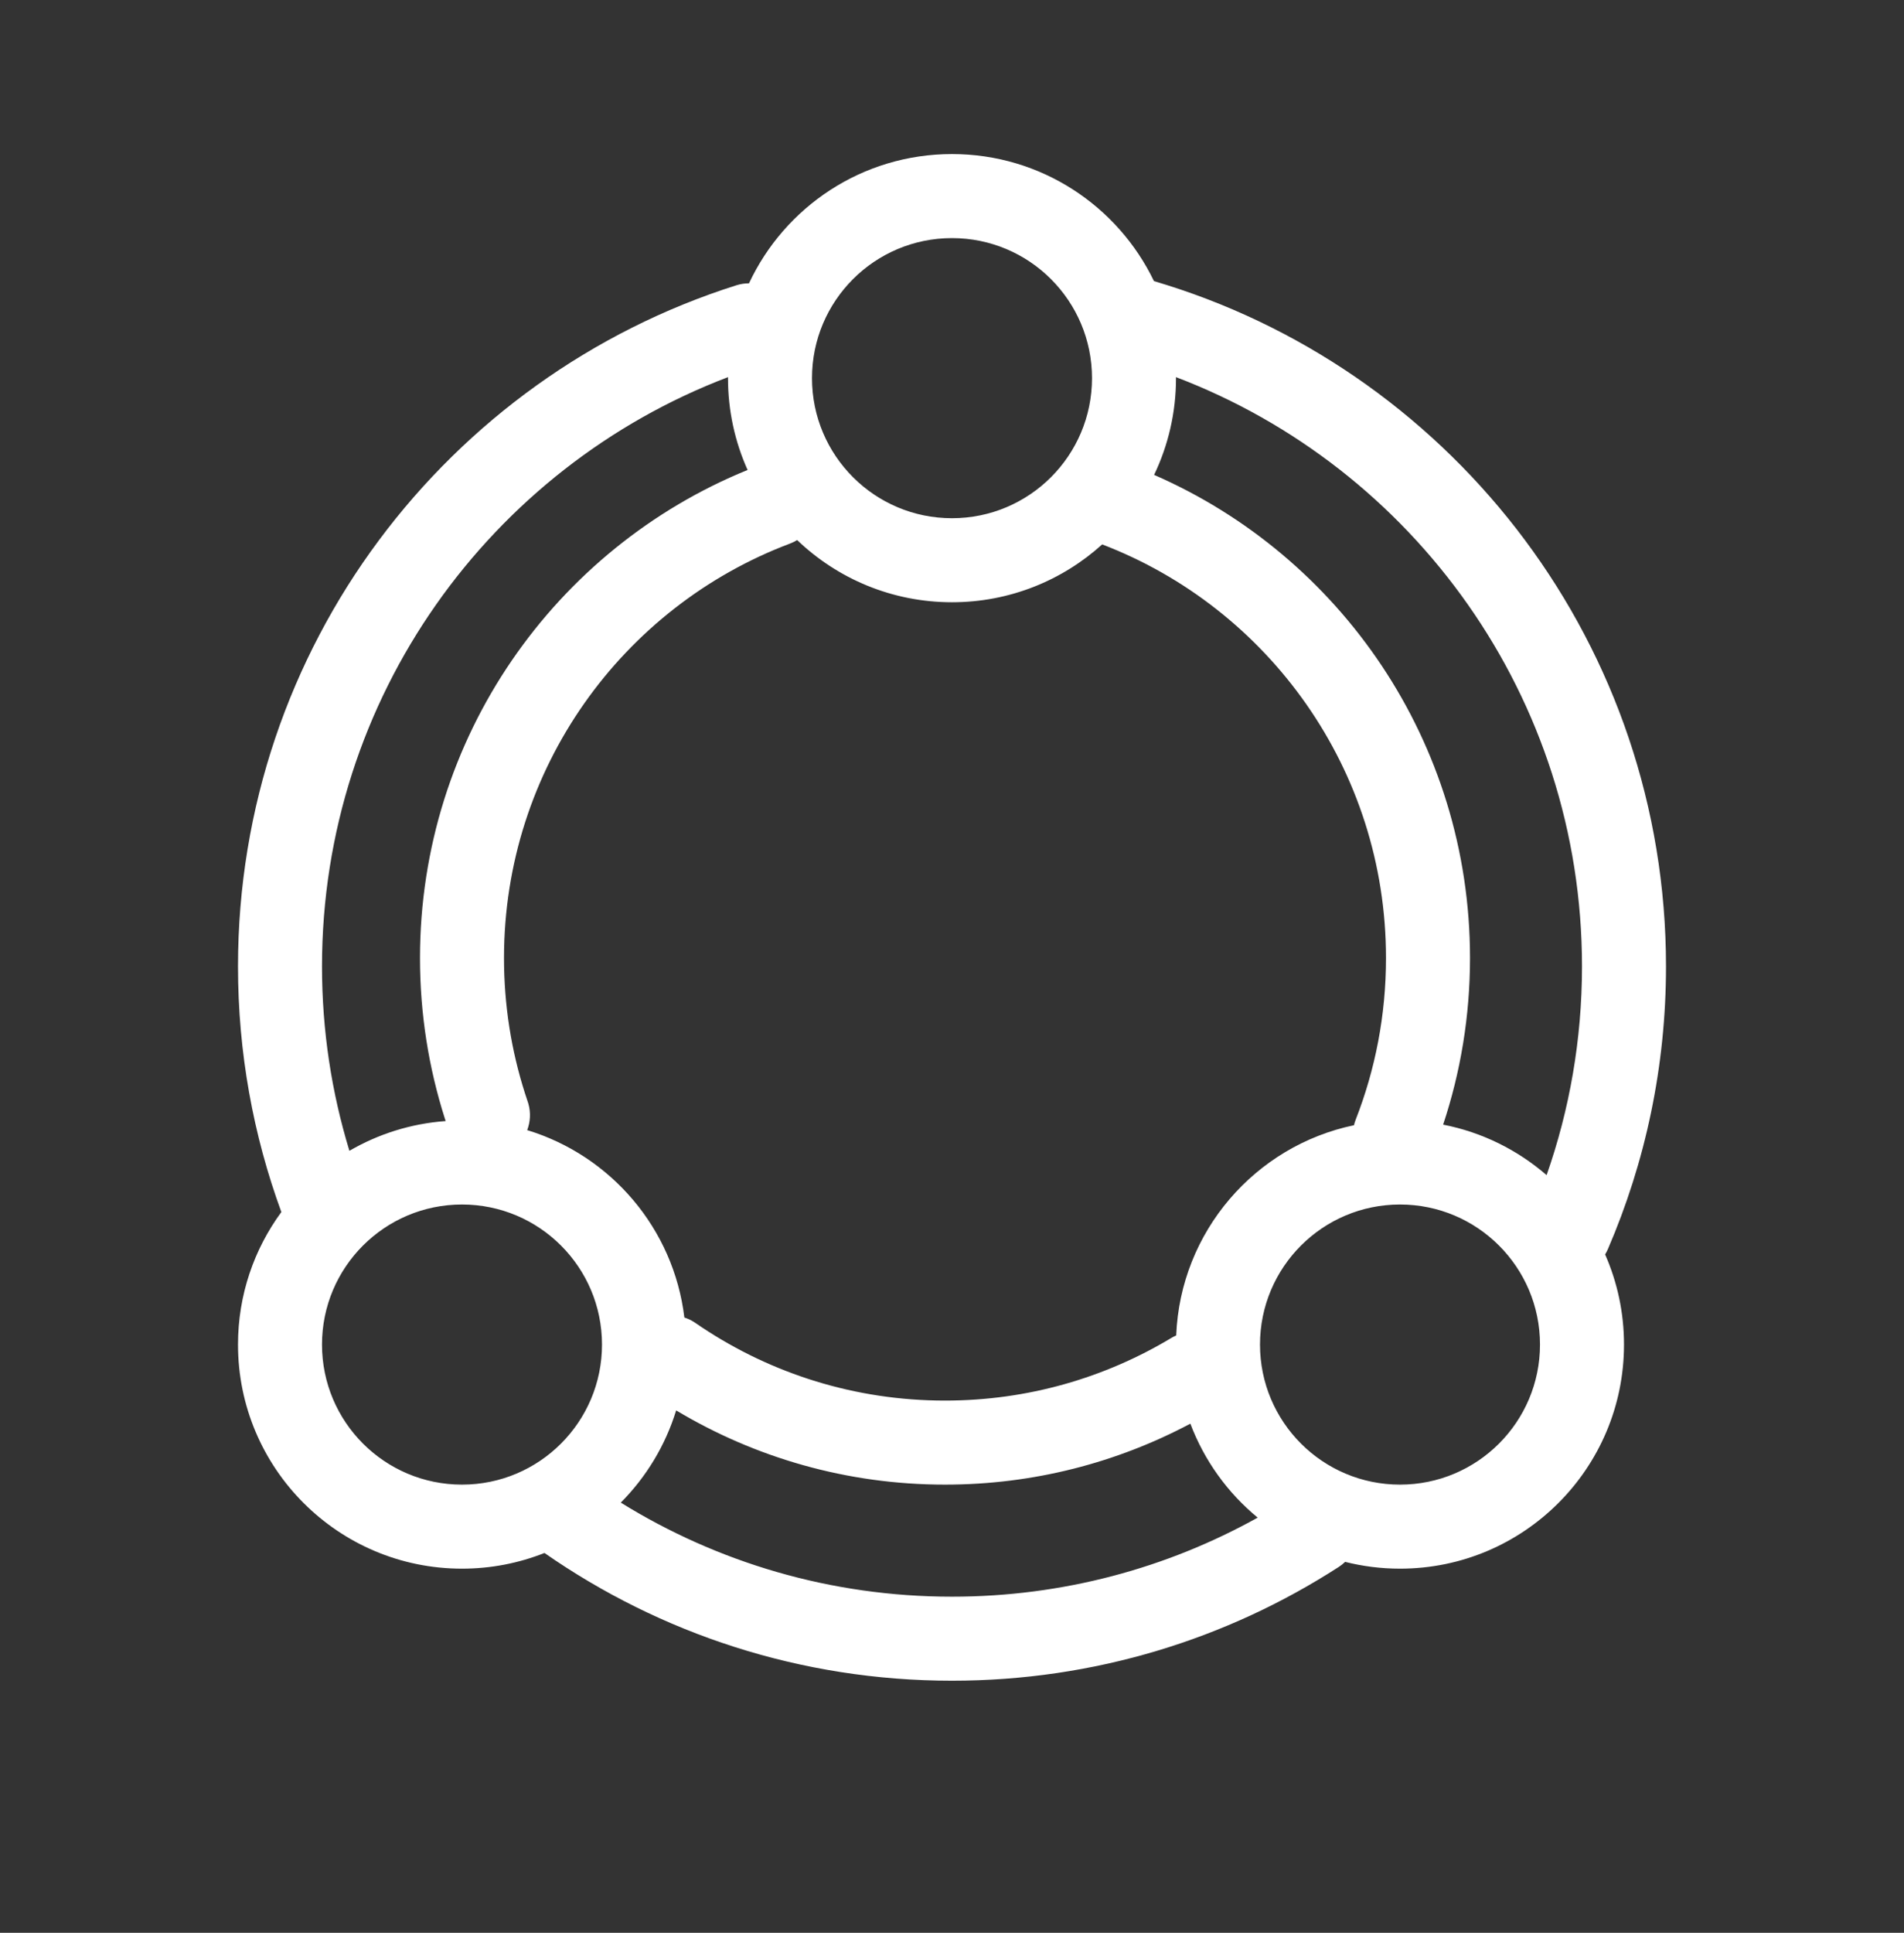 <svg width="136" height="138" viewBox="0 0 136 138" fill="none" xmlns="http://www.w3.org/2000/svg">
<rect x="0" y="0" width="136" height="138" fill="#333333" stroke="none"/>
<path fill-rule="evenodd" clip-rule="evenodd" d="M68 11C74.354 11 79.842 14.704 82.425 20.07L83.331 20.346C104.004 26.854 119 46.172 119 69C119 76.165 117.521 82.994 114.848 89.189C114.791 89.32 114.724 89.445 114.651 89.564C115.518 91.534 116 93.71 116 96C116 104.837 108.837 112 100 112C98.647 112 97.335 111.831 96.08 111.515C95.943 111.646 95.793 111.769 95.627 111.876C87.664 117.017 78.176 120 68 120C57.183 120 47.146 116.628 38.891 110.88C37.068 111.602 35.08 112 33 112C24.163 112 17 104.837 17 96C17 92.46 18.15 89.188 20.097 86.538C18.093 81.066 17 75.157 17 69C17 46.199 31.961 26.9 52.595 20.369C52.896 20.274 53.2 20.229 53.5 20.229C56.05 14.777 61.584 11 68 11ZM48.297 100.7C47.525 103.215 46.15 105.466 44.341 107.284C51.214 111.541 59.316 114 68 114C75.928 114 83.37 111.951 89.834 108.356C87.695 106.594 86.022 104.287 85.026 101.647C79.794 104.426 73.827 106 67.5 106C60.485 106 53.915 104.065 48.297 100.7ZM33 86C27.477 86 23 90.477 23 96C23 101.523 27.477 106 33 106C38.523 106 43 101.523 43 96C43 90.477 38.523 86 33 86ZM100 86C94.477 86 90 90.477 90 96C90 101.523 94.477 106 100 106C105.523 106 110 101.523 110 96C110 90.477 105.523 86 100 86ZM56.94 38.56C56.782 38.656 56.614 38.74 56.435 38.808C44.496 43.302 36 54.858 36 68.402C36 71.771 36.525 75.011 37.494 78.048L37.693 78.653L37.74 78.801C37.924 79.444 37.88 80.103 37.656 80.689C43.627 82.503 48.118 87.712 48.883 94.068C49.108 94.141 49.329 94.239 49.538 94.368L49.667 94.453L50.145 94.776C55.121 98.078 61.083 100 67.5 100C73.417 100 78.945 98.366 83.67 95.525L83.805 95.449C83.873 95.413 83.944 95.38 84.014 95.35C84.31 87.931 89.658 81.812 96.712 80.339C96.744 80.203 96.786 80.067 96.838 79.934C98.233 76.365 99 72.477 99 68.402C99 54.919 90.58 43.407 78.727 38.87C75.889 41.436 72.127 43 68 43C63.709 43 59.813 41.31 56.94 38.56ZM84 27C84 29.474 83.438 31.815 82.436 33.906C95.713 39.693 105 52.959 105 68.402C105 72.555 104.325 76.555 103.081 80.297C105.872 80.841 108.404 82.111 110.472 83.902C112.107 79.241 113 74.228 113 69C113 49.786 100.955 33.378 83.999 26.927C83.999 26.951 84 26.976 84 27ZM52 26.928C35.044 33.38 23 49.787 23 69C23 73.585 23.687 78.004 24.958 82.166C27.005 80.974 29.34 80.222 31.834 80.042L31.778 79.872C30.623 76.253 30 72.398 30 68.402C30 52.638 39.677 39.142 53.399 33.555C52.5 31.554 52 29.335 52 27C52 26.976 52 26.952 52 26.928ZM68 17C62.477 17 58 21.477 58 27C58 32.523 62.477 37 68 37C73.523 37 78 32.523 78 27C78 21.477 73.523 17 68 17Z" fill="white"/>
</svg>
